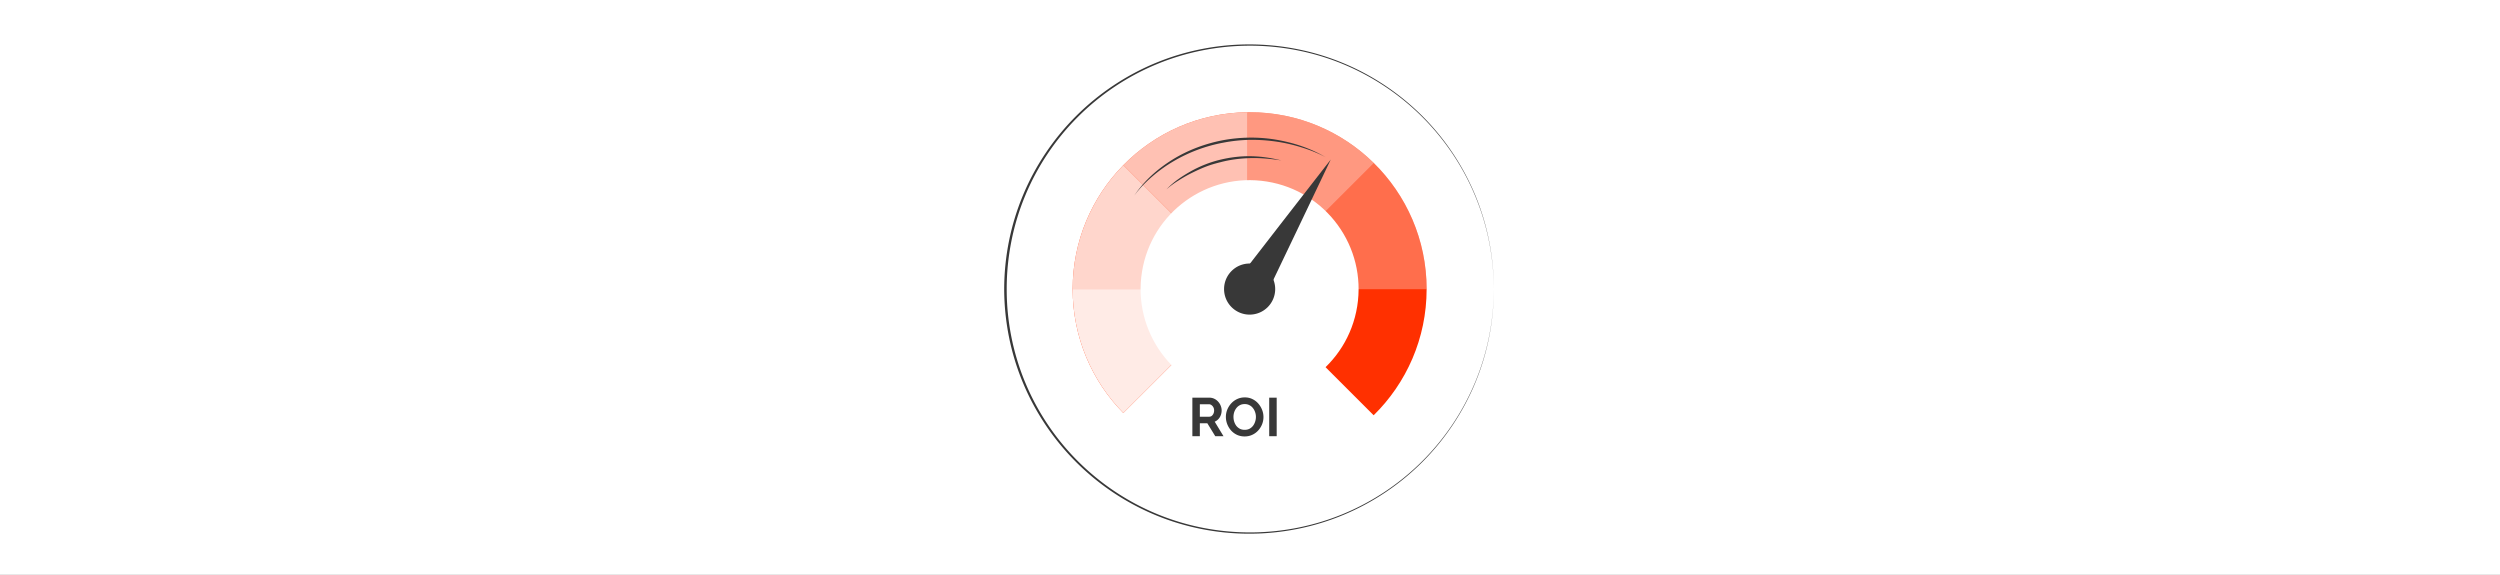 <svg xmlns="http://www.w3.org/2000/svg" width="922" height="212" fill="none"><rect width="100%" height="100%" fill="#333333" stroke="none"/><g clip-path="url(#a)"><path fill="#fff" d="M0 0h922v212H0z"></path><path d="M524.543 170.245c35.171-35.145 35.171-92.126 0-127.27-35.17-35.145-92.192-35.145-127.362 0-35.17 35.144-35.17 92.125 0 127.27 35.17 35.144 92.192 35.144 127.362 0Z" fill="#fff"></path><path d="M550.916 106.611c.018 11.785-2.283 23.57-6.794 34.463-4.493 10.902-11.168 20.893-19.5 29.247a90.49 90.49 0 0 1-29.231 19.596c-10.901 4.545-22.713 6.891-34.535 6.909-11.821.018-23.642-2.291-34.58-6.808a90.395 90.395 0 0 1-29.341-19.541c-8.379-8.353-15.109-18.354-19.657-29.283-4.566-10.921-6.914-22.752-6.932-34.592.018-11.84 2.366-23.672 6.932-34.592 4.548-10.93 11.278-20.93 19.657-29.284 8.387-8.344 18.413-15.033 29.35-19.54 10.929-4.518 22.759-6.818 34.581-6.809 11.821.028 23.633 2.365 34.534 6.91 10.91 4.535 20.89 11.242 29.231 19.595a90.348 90.348 0 0 1 19.5 29.247c4.502 10.911 6.803 22.706 6.785 34.482Zm0 0c-.028-11.785-2.357-23.552-6.896-34.417-4.52-10.875-11.223-20.83-19.564-29.137a90.22 90.22 0 0 0-29.194-19.44c-10.873-4.498-22.639-6.78-34.396-6.77-11.757.027-23.514 2.355-34.36 6.872-10.854 4.508-20.788 11.187-29.074 19.495-8.295 8.316-14.933 18.262-19.399 29.1-4.483 10.837-6.767 22.567-6.757 34.288-.019 11.72 2.274 23.45 6.757 34.288a89.773 89.773 0 0 0 19.408 29.1c8.295 8.307 18.229 14.986 29.075 19.494 10.845 4.527 22.593 6.854 34.359 6.873 11.757.018 23.523-2.273 34.396-6.771a90.02 90.02 0 0 0 48.749-48.576c4.539-10.847 6.878-22.614 6.896-34.399Z" fill="#383838"></path><path d="M526.142 106.611H460.02l46.576-46.543c12.061 11.831 19.546 28.318 19.546 46.543Z" fill="#FF3000"></path><path opacity=".3" d="M526.142 106.611H460.02l46.576-46.543c12.061 11.831 19.546 28.318 19.546 46.543Z" fill="#fff"></path><path d="m506.596 60.068-46.576 46.543V41.392c.285-.01.561-.01.847-.01 17.805 0 33.954 7.13 45.729 18.686Z" fill="#FF3000"></path><path opacity=".5" d="m506.596 60.068-46.576 46.543V41.392c.285-.01.561-.01.847-.01 17.805 0 33.954 7.13 45.729 18.686Z" fill="#fff"></path><path d="M460.019 41.392v65.219L414.28 60.905c11.674-11.868 27.832-19.292 45.739-19.513Z" fill="#FF3000"></path><path opacity=".7" d="M460.019 41.392v65.219L414.28 60.905c11.674-11.868 27.832-19.292 45.739-19.513Z" fill="#fff"></path><path d="M460.019 106.611h-64.428c0-17.802 7.144-33.939 18.689-45.706l45.739 45.706Z" fill="#FF3000"></path><path opacity=".8" d="M460.019 106.611h-64.428c0-17.802 7.144-33.939 18.689-45.706l45.739 45.706Z" fill="#fff"></path><path d="m460.019 106.611-45.739 45.705c-11.554-11.766-18.689-27.894-18.689-45.705h64.428Z" fill="#FF3000"></path><path opacity=".9" d="m460.019 106.611-45.739 45.705c-11.554-11.766-18.689-27.894-18.689-45.705h64.428Z" fill="#fff"></path><path d="M526.141 106.611c0 18.225-7.485 34.711-19.536 46.543l-46.577-46.543h66.113Z" fill="#FF3000"></path><path d="M500.541 112.956c3.508-21.905-11.418-42.503-33.339-46.008-21.92-3.505-42.533 11.41-46.04 33.315-3.508 21.904 11.418 42.502 33.338 46.007 21.92 3.505 42.534-11.41 46.041-33.314Z" fill="#fff"></path><path d="M466.123 110.484c-1.768 2.889-5.542 3.8-8.424 2.033-2.891-1.766-3.802-5.538-2.035-8.418.267-.432 35.124-45.273 35.124-45.273s-24.407 51.235-24.665 51.658Z" fill="#383838"></path><path d="M467.529 113.271a9.415 9.415 0 0 0 0-13.323c-3.682-3.679-9.651-3.679-13.332 0a9.415 9.415 0 0 0 0 13.323c3.681 3.679 9.65 3.679 13.332 0ZM439.743 160.861v-14.2h6.28c.653 0 1.253.133 1.8.4a4.43 4.43 0 0 1 1.44 1.08c.413.453.726.96.94 1.52.226.56.34 1.133.34 1.72 0 .6-.107 1.18-.32 1.74a4.215 4.215 0 0 1-.88 1.44c-.387.413-.84.733-1.36.96l3.24 5.34h-3.04l-2.92-4.76h-2.76v4.76h-2.76Zm2.76-7.18h3.46c.346 0 .653-.1.92-.3.266-.214.48-.494.64-.84.16-.347.24-.734.24-1.16 0-.454-.094-.847-.28-1.18a2.279 2.279 0 0 0-.72-.82c-.28-.2-.587-.3-.92-.3h-3.34v4.6Zm16.522 7.28c-1.04 0-1.986-.2-2.84-.6-.84-.4-1.566-.94-2.18-1.62a7.956 7.956 0 0 1-1.4-2.32 7.363 7.363 0 0 1-.5-2.66c0-.947.174-1.847.52-2.7a7.759 7.759 0 0 1 1.46-2.3 6.862 6.862 0 0 1 2.2-1.6c.854-.4 1.787-.6 2.8-.6 1.027 0 1.96.206 2.8.62a6.7 6.7 0 0 1 2.18 1.66 7.908 7.908 0 0 1 1.4 2.32c.334.853.5 1.733.5 2.64 0 .933-.173 1.833-.52 2.7a7.56 7.56 0 0 1-1.46 2.3 6.728 6.728 0 0 1-2.2 1.58c-.84.386-1.76.58-2.76.58Zm-4.12-7.2c0 .613.094 1.206.28 1.78.187.573.454 1.086.8 1.54.36.44.794.793 1.3 1.06.52.253 1.107.38 1.76.38.667 0 1.26-.134 1.78-.4a4 4 0 0 0 1.3-1.1c.347-.467.607-.98.78-1.54.187-.574.28-1.147.28-1.72 0-.614-.1-1.2-.3-1.76a4.627 4.627 0 0 0-.82-1.52 3.58 3.58 0 0 0-1.3-1.06c-.506-.267-1.08-.4-1.72-.4-.68 0-1.28.14-1.8.42a3.843 3.843 0 0 0-1.28 1.08c-.346.453-.613.96-.8 1.52a5.794 5.794 0 0 0-.26 1.72Zm13.178 7.1v-14.2h2.76v14.2h-2.76ZM418.341 72.11c3.609-5.455 8.654-9.88 14.215-13.33 5.598-3.44 11.849-5.778 18.294-7.038 6.453-1.214 13.128-1.325 19.601-.258 6.453 1.086 12.797 3.137 18.413 6.477-2.882-1.527-5.929-2.714-9.032-3.661a59.943 59.943 0 0 0-9.492-2.126 62.095 62.095 0 0 0-9.685-.588 57.565 57.565 0 0 0-9.64 1.058c-6.352 1.196-12.512 3.477-18.1 6.762a52.369 52.369 0 0 0-7.909 5.64c-2.449 2.106-4.741 4.433-6.665 7.065Z" fill="#383838"></path><path d="M430.189 69.866c2.569-2.806 5.819-4.904 9.115-6.771 3.324-1.84 6.923-3.275 10.625-4.168 3.71-.892 7.531-1.38 11.342-1.315 3.812.055 7.596.625 11.269 1.554-3.747-.56-7.503-.956-11.26-.864-3.747.1-7.494.552-11.121 1.508-1.823.451-3.628.957-5.377 1.629-1.749.662-3.452 1.463-5.137 2.29a50.423 50.423 0 0 0-4.907 2.779c-1.612.994-3.14 2.088-4.549 3.358Z" fill="#383838"></path></g><defs><clipPath id="a"><path fill="#fff" d="M0 0h922v212H0z"></path></clipPath></defs></svg>